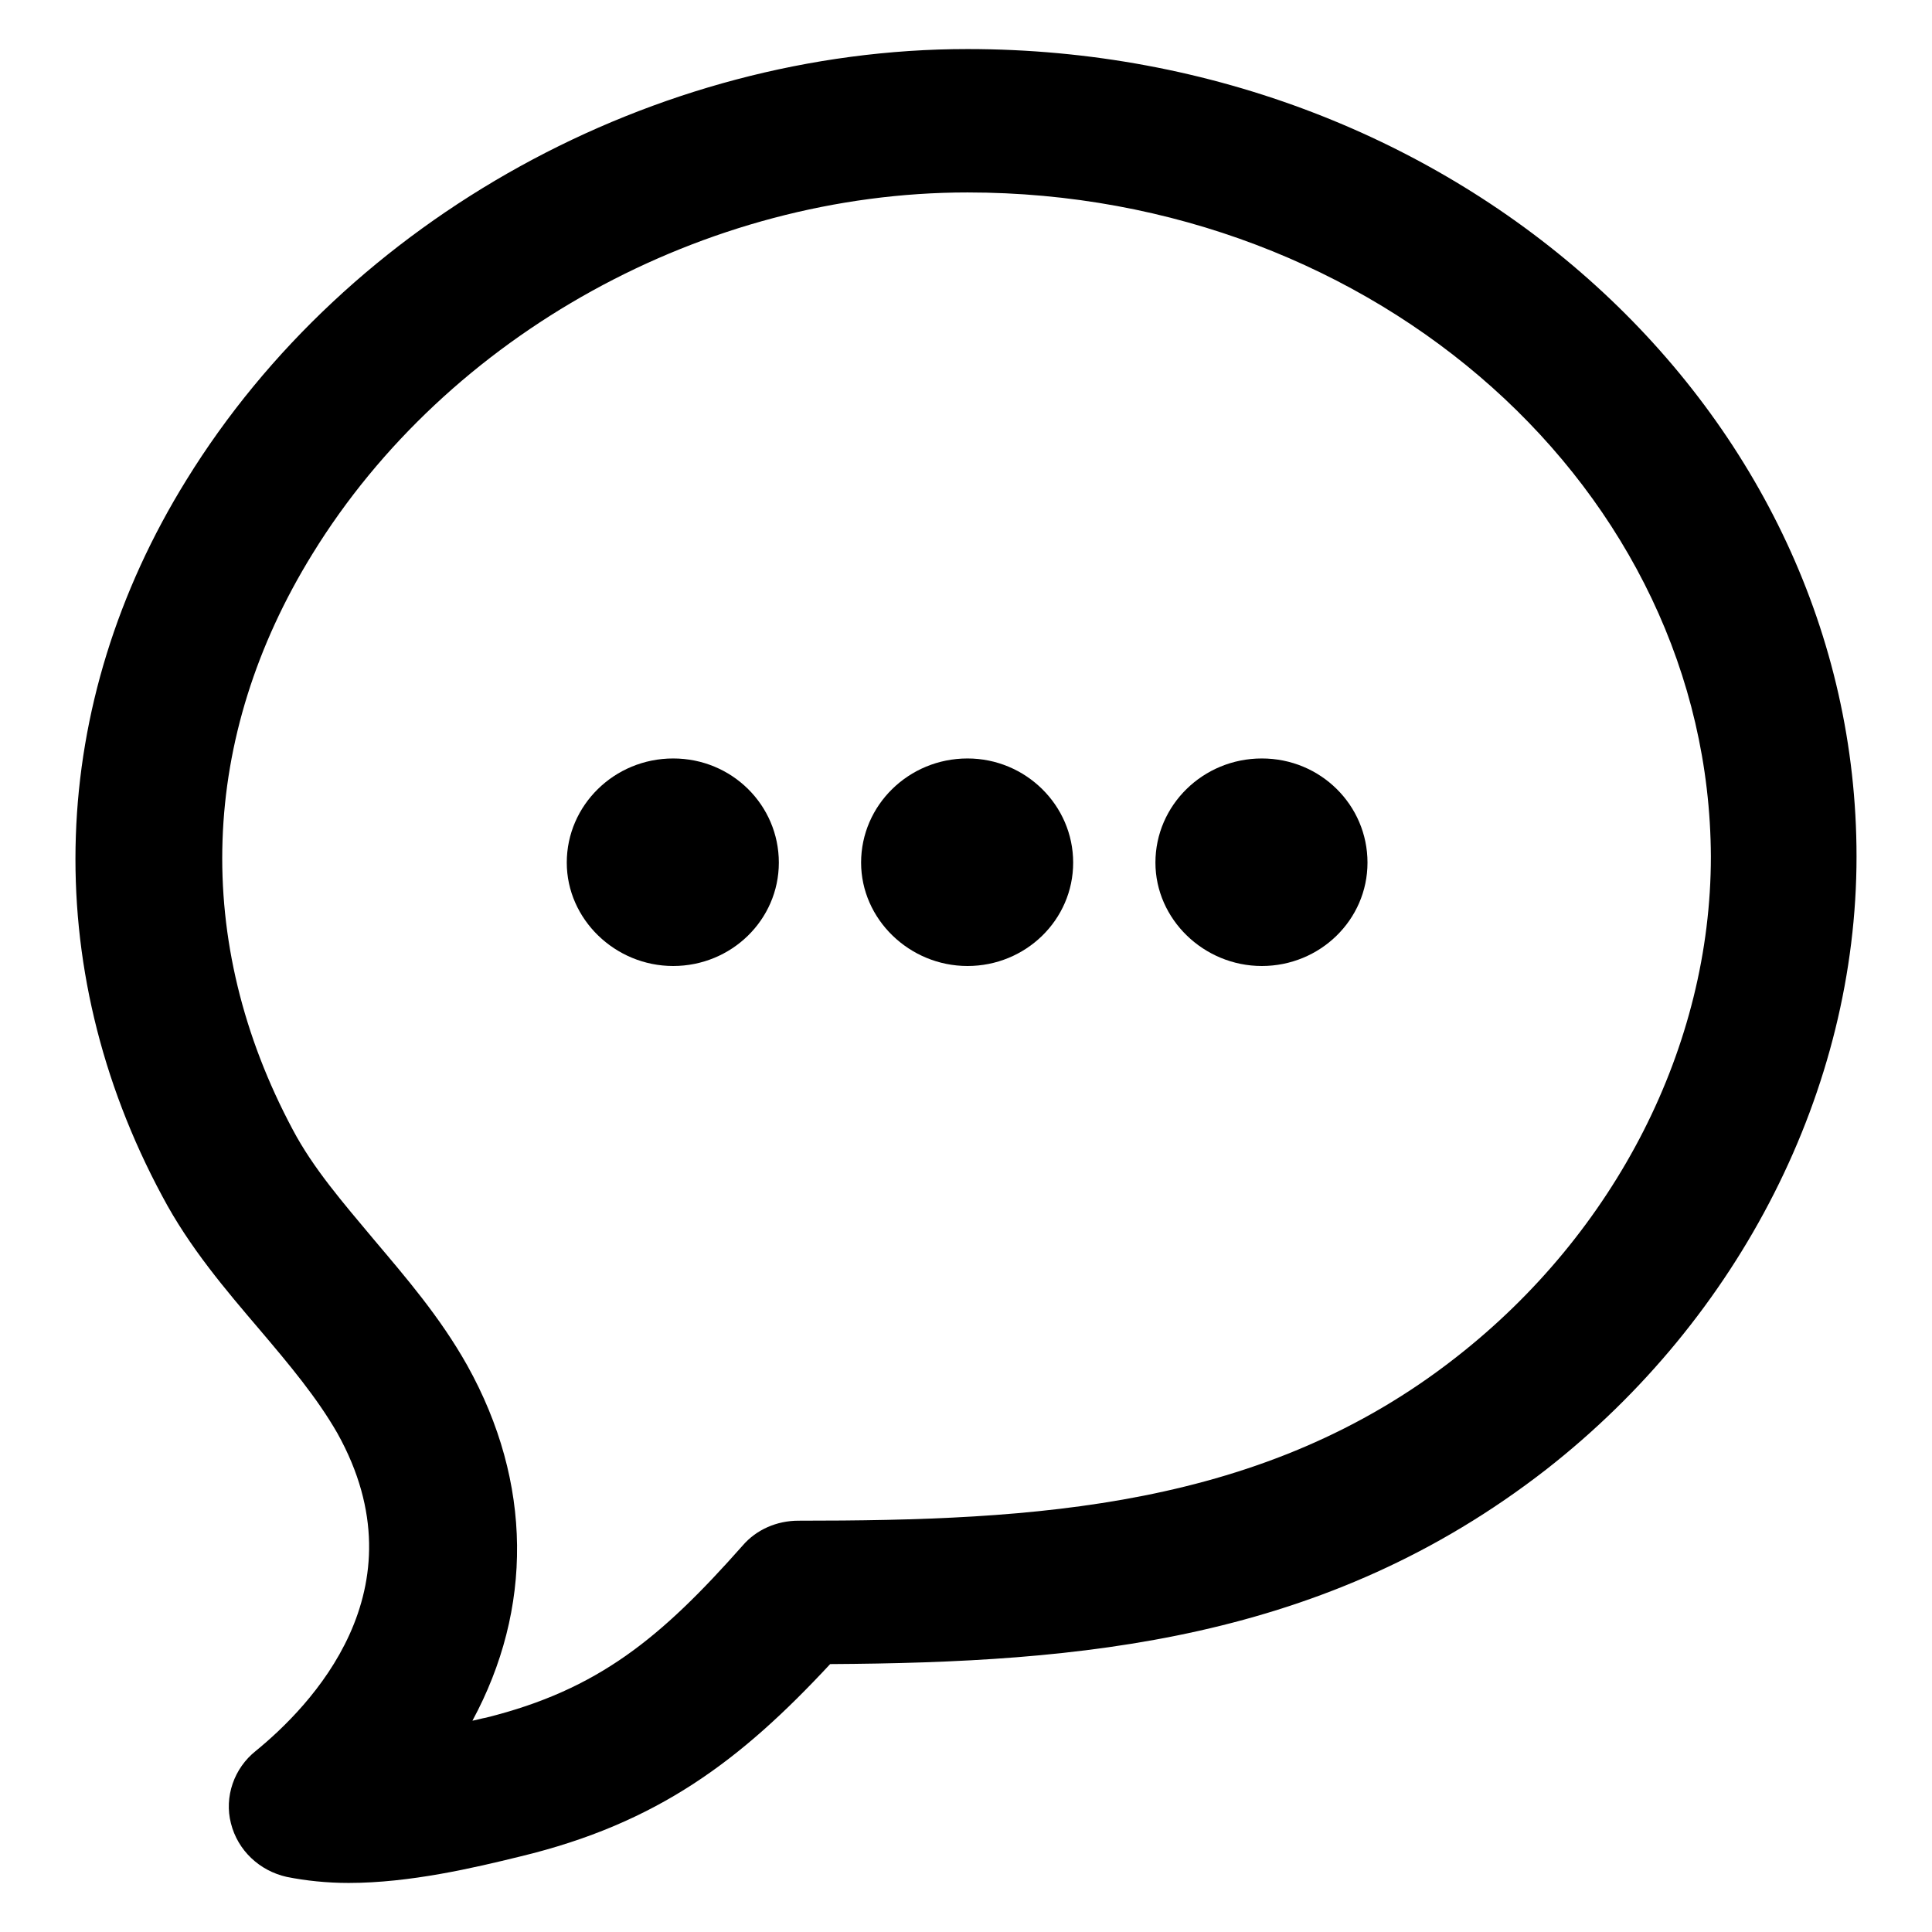 <?xml version="1.0" encoding="utf-8"?>
<!-- Svg Vector Icons : http://www.onlinewebfonts.com/icon -->
<!DOCTYPE svg PUBLIC "-//W3C//DTD SVG 1.1//EN" "http://www.w3.org/Graphics/SVG/1.1/DTD/svg11.dtd">
<svg version="1.1" xmlns="http://www.w3.org/2000/svg" xmlns:xlink="http://www.w3.org/1999/xlink" x="0px" y="0px" viewBox="0 0 256 256" enable-background="new 0 0 256 256" xml:space="preserve">
<g><g><path fill="#000000" d="M46.2,249.5c-2.9,0-5.7-0.3-8.2-0.8c-3.6-0.8-6.5-3.5-7.4-7.1c-0.9-3.5,0.4-7.3,3.3-9.6c7.1-5.8,22.4-21.3,10.8-42.1c-2.7-4.7-6.3-9-10.2-13.6c-4.6-5.4-9.4-11-13-17.8C5.1,128,6.3,93.3,24.7,63.6c21.4-34.7,62-57.1,103.5-57.1c65,0,117.8,48,117.8,107c0,30.8-15.4,61.1-41.1,81.2c-29.3,22.8-61.6,25.6-94.9,25.8c-11.8,12.7-22.8,21.1-41.1,25.5C62.8,247.5,54.3,249.5,46.2,249.5L46.2,249.5z M128.2,25.5c-34.8,0-68.9,18.8-86.8,47.9c-15,24.3-15.9,51.4-2.6,76.3c2.7,5.1,6.6,9.6,10.7,14.5c4.3,5.1,8.8,10.3,12.4,16.7c8.7,15.6,8.7,32.3,0.7,47.1c0.6-0.1,1.2-0.3,1.8-0.4c14.9-3.7,23.2-10.6,34-22.8c1.8-2.1,4.5-3.3,7.4-3.3c31.3,0,61.6-1.6,87.2-21.7c21.1-16.5,33.7-41.2,33.7-66.3C226.5,65,182.4,25.5,128.2,25.5L128.2,25.5z"/><path fill="#000000" d="M142.2,114.3c0,7.6-6.3,13.7-14,13.7c-7.7,0-14.1-6.2-14.1-13.7c0-7.6,6.3-13.8,14.1-13.8C135.9,100.5,142.2,106.7,142.2,114.3"/><path fill="#000000" d="M181.2,114.3c0,7.6-6.3,13.7-14,13.7s-14.1-6.2-14.1-13.7c0-7.6,6.3-13.8,14.1-13.8S181.2,106.7,181.2,114.3"/><path fill="#000000" d="M103.2,114.3c0,7.6-6.3,13.7-14,13.7s-14.1-6.2-14.1-13.7c0-7.6,6.3-13.8,14.1-13.8S103.2,106.7,103.2,114.3"/></g></g>
</svg>